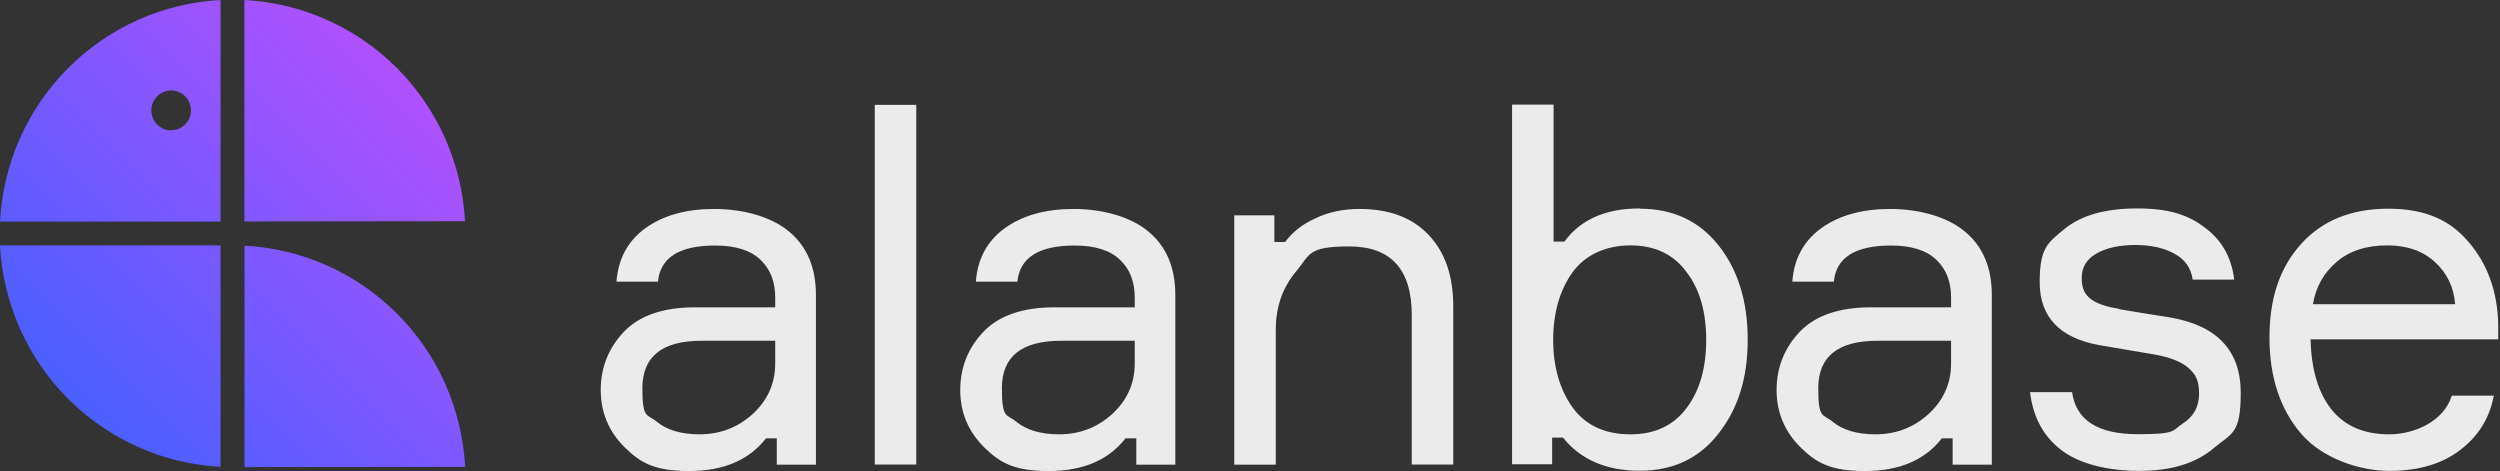<?xml version="1.0" encoding="UTF-8"?> <svg xmlns="http://www.w3.org/2000/svg" width="207" height="39" viewBox="0 0 207 39" fill="none"><rect x="0" y="0" width="207" height="39" fill="#333333" stroke="none"/><path opacity="0.9" d="M64.317 38.461V36.295H63.423C62.023 38.095 59.9 39 57.067 39C54.233 39 53.048 38.343 51.723 37.039C50.398 35.724 49.741 34.141 49.741 32.288C49.741 30.435 50.387 28.797 51.68 27.45C52.973 26.114 54.934 25.446 57.552 25.446H64.188V24.628C64.188 23.313 63.779 22.279 62.971 21.514C62.163 20.728 60.902 20.329 59.211 20.329C56.248 20.329 54.664 21.331 54.481 23.324H51.044C51.184 21.439 51.971 19.963 53.436 18.896C54.923 17.829 56.819 17.302 59.146 17.302C61.473 17.302 63.811 17.916 65.298 19.144C66.806 20.372 67.56 22.139 67.56 24.423V38.472H64.328L64.317 38.461ZM57.918 35.962C59.62 35.962 61.085 35.401 62.324 34.281C63.563 33.139 64.188 31.738 64.188 30.101V28.215H58.08C54.815 28.215 53.188 29.53 53.188 32.148C53.188 34.766 53.598 34.248 54.406 34.938C55.246 35.617 56.42 35.962 57.929 35.962H57.918ZM72.43 8.683H75.867V38.461H72.43V8.683ZM94.085 38.461V36.295H93.191C91.79 38.095 89.668 39 86.834 39C84.001 39 82.816 38.343 81.491 37.039C80.165 35.724 79.508 34.141 79.508 32.288C79.508 30.435 80.155 28.797 81.448 27.45C82.74 26.114 84.701 25.446 87.319 25.446H93.956V24.628C93.956 23.313 93.546 22.279 92.738 21.514C91.93 20.728 90.67 20.329 88.978 20.329C86.016 20.329 84.432 21.331 84.238 23.324H80.801C80.941 21.439 81.728 19.963 83.193 18.896C84.68 17.829 86.576 17.302 88.903 17.302C91.23 17.302 93.568 17.916 95.055 19.144C96.563 20.372 97.317 22.139 97.317 24.423V38.472H94.085V38.461ZM87.685 35.962C89.388 35.962 90.853 35.401 92.092 34.281C93.331 33.139 93.956 31.738 93.956 30.101V28.215H87.847C84.583 28.215 82.956 29.53 82.956 32.148C82.956 34.766 83.365 34.248 84.173 34.938C85.014 35.617 86.188 35.962 87.696 35.962H87.685ZM120.33 38.461H116.893V26.093C116.893 22.3 115.169 20.404 111.711 20.404C108.252 20.404 108.479 21.083 107.337 22.451C106.205 23.787 105.634 25.403 105.634 27.289V38.472H102.198V17.829H105.516V20.038H106.41C107.003 19.219 107.843 18.562 108.92 18.077C109.998 17.56 111.215 17.302 112.562 17.302C115.04 17.302 116.957 18.023 118.304 19.467C119.651 20.889 120.33 22.85 120.33 25.36V38.472V38.461ZM135.768 17.28C138.515 17.28 140.692 18.293 142.286 20.307C143.902 22.333 144.71 24.94 144.71 28.129C144.71 31.318 143.902 33.861 142.286 35.908C140.692 37.955 138.526 38.978 135.768 38.978C133.01 38.978 130.877 38.062 129.412 36.231H128.517V38.439H125.199V8.661H128.636V20.006H129.53C130.877 18.174 132.956 17.259 135.757 17.259L135.768 17.28ZM135.003 35.962C136.996 35.962 138.537 35.25 139.614 33.828C140.724 32.385 141.273 30.488 141.273 28.14C141.273 25.791 140.724 23.906 139.614 22.484C138.537 21.04 136.996 20.318 135.003 20.318C133.01 20.318 131.265 21.072 130.187 22.57C129.132 24.067 128.604 25.931 128.604 28.14C128.604 30.348 129.132 32.212 130.187 33.71C131.265 35.207 132.87 35.962 135.003 35.962ZM161.679 38.461V36.295H160.785C159.384 38.095 157.262 39 154.428 39C151.595 39 150.409 38.343 149.084 37.039C147.759 35.724 147.102 34.141 147.102 32.288C147.102 30.435 147.748 28.797 149.041 27.45C150.334 26.114 152.295 25.446 154.913 25.446H161.549V24.628C161.549 23.313 161.14 22.279 160.332 21.514C159.524 20.728 158.263 20.329 156.572 20.329C153.609 20.329 152.026 21.331 151.842 23.324H148.406C148.535 21.439 149.332 19.963 150.797 18.896C152.284 17.829 154.18 17.302 156.507 17.302C158.834 17.302 161.172 17.916 162.659 19.144C164.167 20.372 164.922 22.139 164.922 24.423V38.472H161.679V38.461ZM155.279 35.962C156.981 35.962 158.447 35.401 159.686 34.281C160.925 33.139 161.549 31.738 161.549 30.101V28.215H155.441C152.176 28.215 150.55 29.53 150.55 32.148C150.55 34.766 150.959 34.248 151.767 34.938C152.607 35.617 153.782 35.962 155.29 35.962H155.279ZM175.458 25.597L177.397 25.921L179.703 26.287C183.592 26.965 185.532 29.045 185.532 32.514C185.532 35.983 184.788 35.843 183.301 37.103C181.815 38.364 179.768 38.989 177.15 38.989C174.532 38.989 172.183 38.418 170.675 37.265C169.188 36.123 168.326 34.518 168.089 32.471H171.569C171.892 34.787 173.702 35.951 176.988 35.951C180.274 35.951 179.821 35.66 180.705 35.089C181.621 34.518 182.084 33.678 182.084 32.589C182.084 31.501 181.793 30.973 181.19 30.456C180.597 29.939 179.649 29.573 178.356 29.346L173.788 28.571C170.524 27.968 168.886 26.233 168.886 23.367C168.886 20.501 169.565 20.103 170.912 18.982C172.291 17.84 174.295 17.259 176.945 17.259C179.595 17.259 181.19 17.786 182.569 18.853C183.969 19.887 184.777 21.32 184.993 23.152H181.556C181.416 22.193 180.92 21.482 180.059 21.018C179.197 20.523 178.098 20.286 176.783 20.286C175.469 20.286 174.359 20.534 173.54 21.018C172.754 21.482 172.366 22.15 172.366 23.022C172.366 23.895 172.614 24.358 173.099 24.746C173.584 25.123 174.37 25.403 175.447 25.565L175.458 25.597ZM206.853 26.912V28.097H191.317C191.371 30.585 191.953 32.525 193.052 33.914C194.161 35.283 195.745 35.962 197.824 35.962C199.904 35.962 202.36 34.895 203.006 32.762H206.486C206.141 34.615 205.204 36.123 203.696 37.265C202.209 38.407 200.259 38.989 197.824 38.989C195.389 38.989 192.297 37.965 190.541 35.918C188.785 33.871 187.912 31.21 187.912 27.935C187.912 24.66 188.785 22.128 190.541 20.189C192.297 18.25 194.7 17.28 197.749 17.28C200.798 17.28 202.866 18.207 204.428 20.07C205.991 21.902 206.799 24.175 206.853 26.912ZM197.663 20.318C195.907 20.318 194.506 20.782 193.45 21.708C192.394 22.613 191.748 23.766 191.511 25.188H203.286C203.179 23.798 202.629 22.634 201.627 21.708C200.625 20.782 199.311 20.318 197.663 20.318Z" fill="white"></path><path d="M18.261 0C13.51 0.248 9.007 2.262 5.624 5.656C2.252 9.039 0.248 13.564 0 18.348H18.261V0.011V0ZM14.178 10.795C13.855 10.795 13.532 10.698 13.262 10.515C13.058 10.386 12.885 10.203 12.767 9.998C12.637 9.793 12.562 9.556 12.54 9.308C12.519 9.061 12.54 8.824 12.627 8.587C12.713 8.36 12.842 8.145 13.014 7.972C13.241 7.735 13.542 7.585 13.855 7.52C14.178 7.455 14.501 7.488 14.803 7.617C15.105 7.746 15.363 7.951 15.536 8.22C15.751 8.533 15.837 8.921 15.805 9.298C15.773 9.675 15.6 10.03 15.331 10.3C15.018 10.612 14.609 10.784 14.167 10.784L14.178 10.795ZM0 20.319H18.261V38.656C13.51 38.408 9.007 36.393 5.624 33.01C2.252 29.628 0.248 25.102 0 20.319ZM38.505 38.656L20.244 38.677V20.341C24.995 20.588 29.498 22.592 32.881 25.975C36.253 29.347 38.257 33.861 38.516 38.656H38.505ZM20.233 18.337V0C24.984 0.248 29.487 2.252 32.87 5.635C36.242 9.018 38.246 13.532 38.505 18.315L20.244 18.337H20.233Z" fill="url(#paint0_linear_26_34469)"></path><defs><linearGradient id="paint0_linear_26_34469" x1="39" y1="-9.4491e-07" x2="-2.62968e-06" y2="39" gradientUnits="userSpaceOnUse"><stop stop-color="#C64DFF"></stop><stop offset="1" stop-color="#3562FF"></stop></linearGradient></defs></svg> 